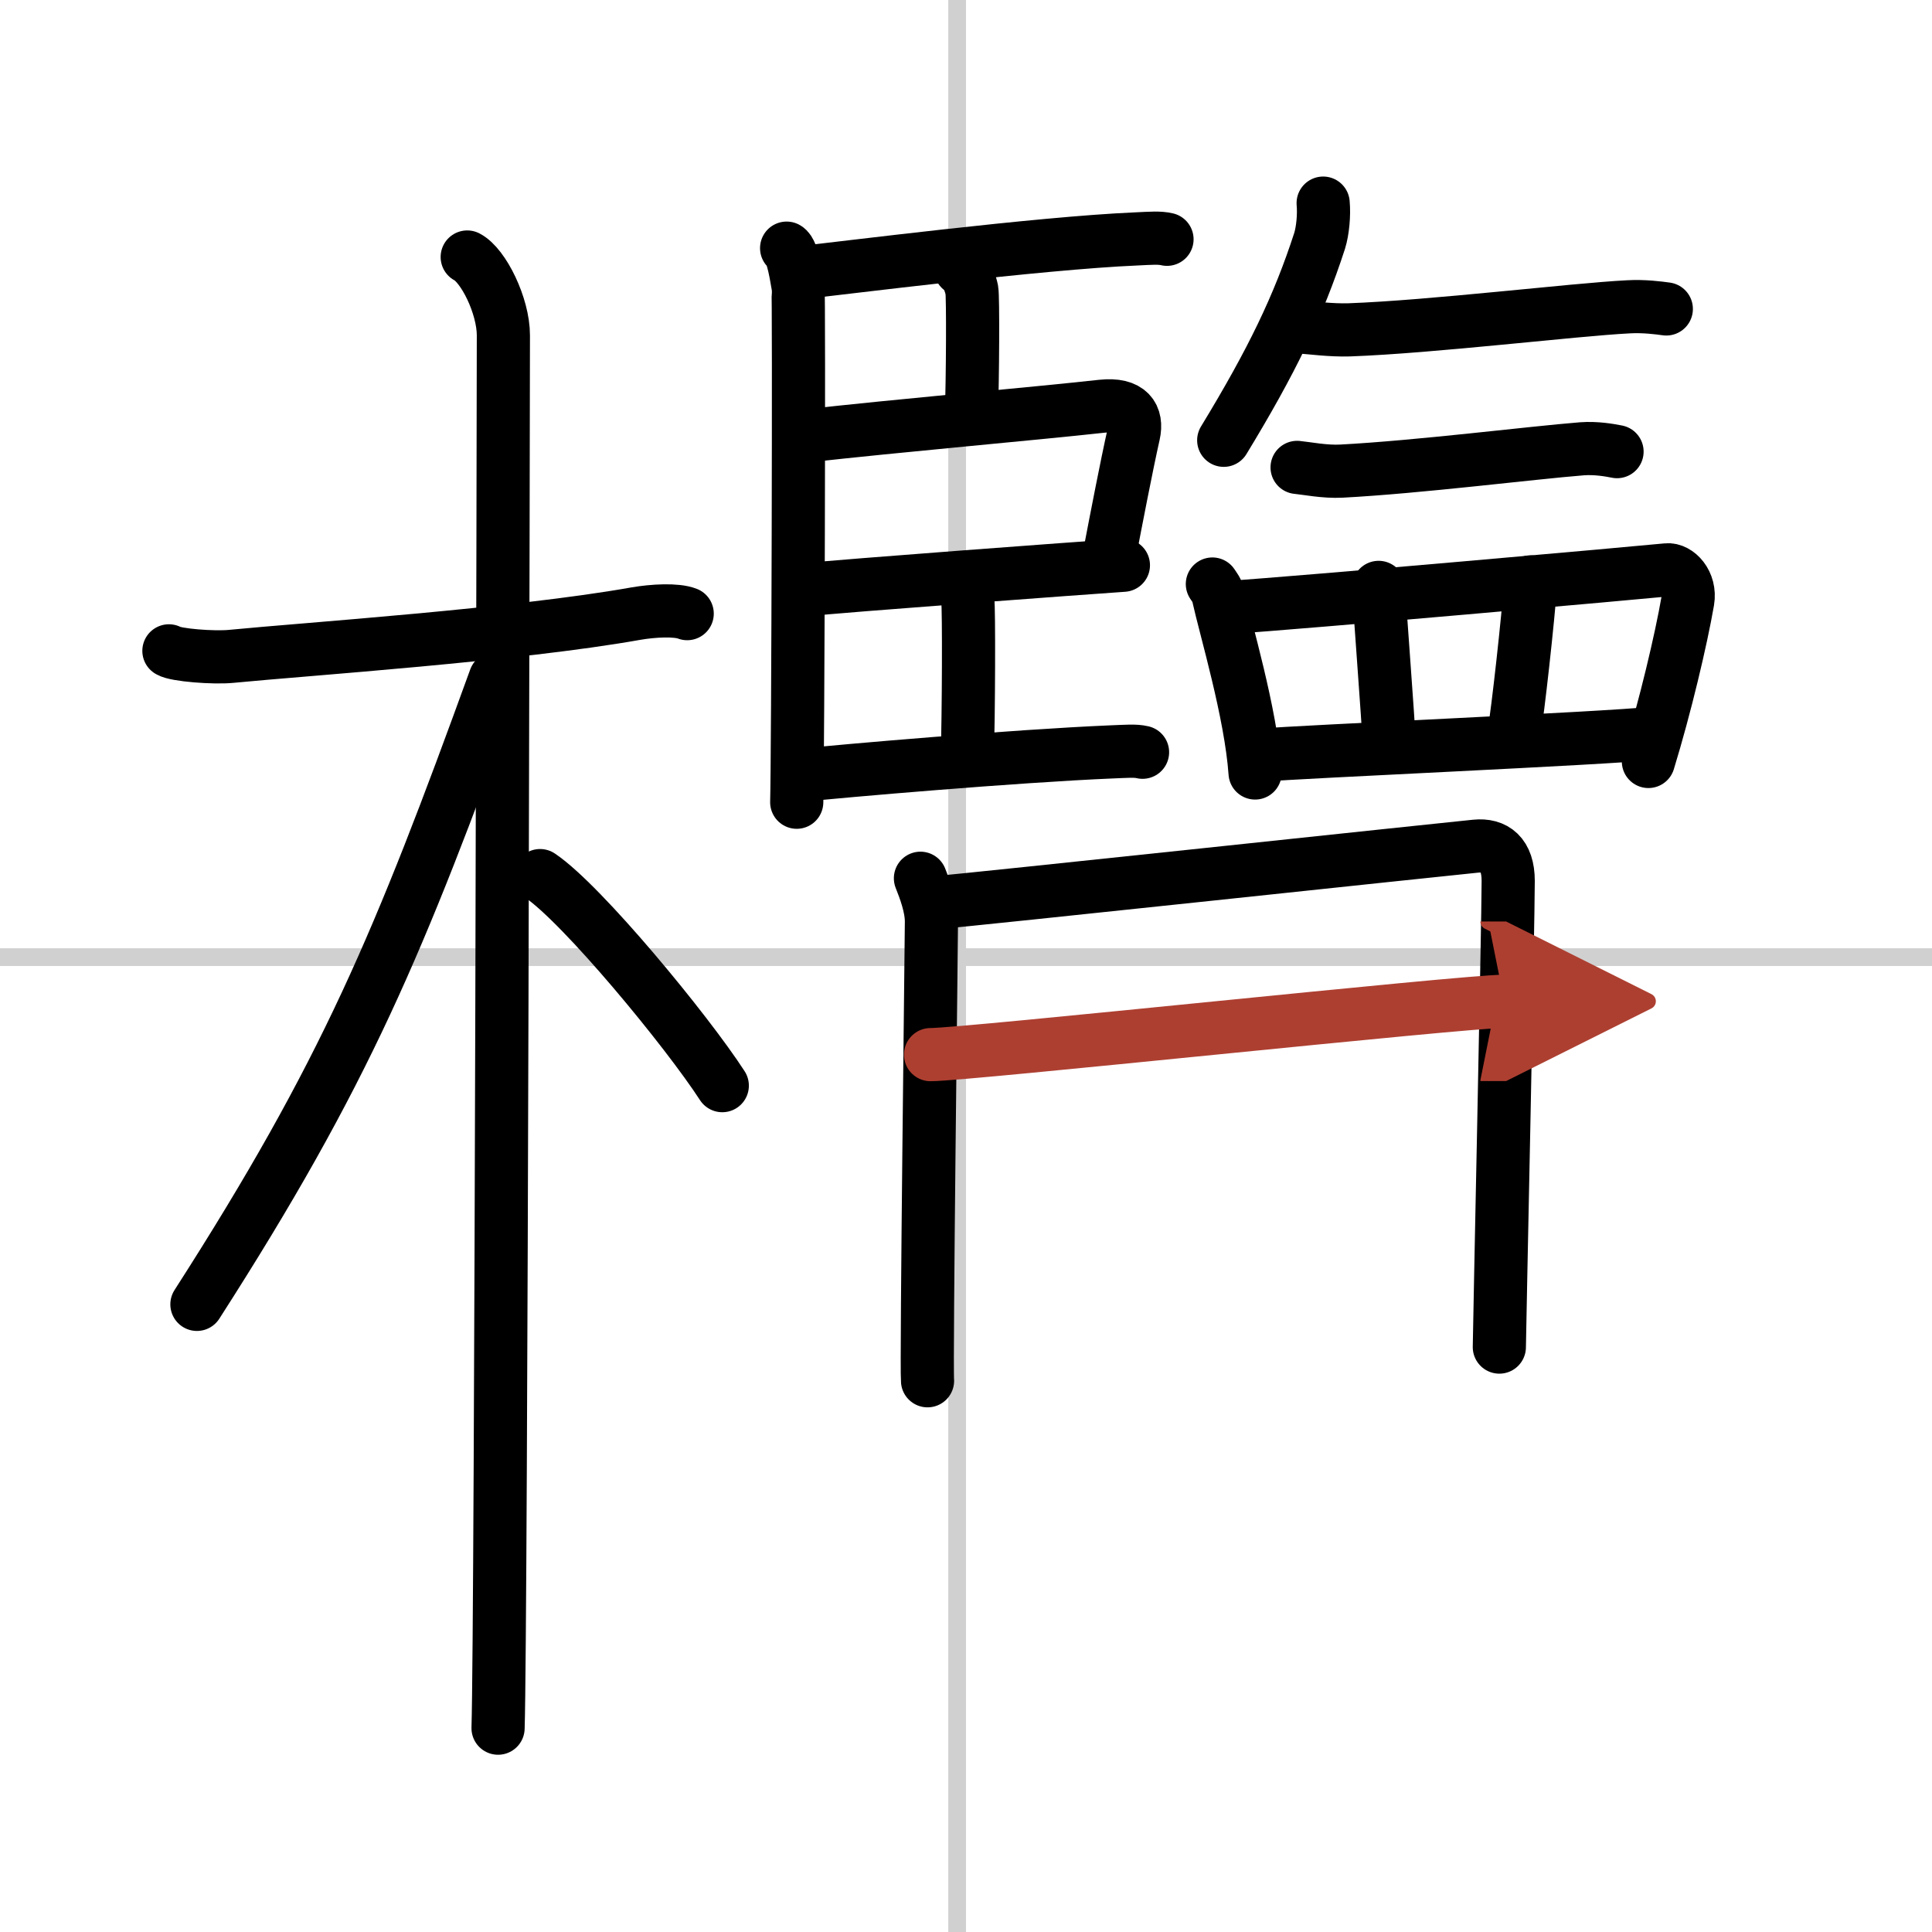 <svg width="400" height="400" viewBox="0 0 109 109" xmlns="http://www.w3.org/2000/svg"><defs><marker id="a" markerWidth="4" orient="auto" refX="1" refY="5" viewBox="0 0 10 10"><polyline points="0 0 10 5 0 10 1 5" fill="#ad3f31" stroke="#ad3f31"/></marker></defs><g fill="none" stroke="#000" stroke-linecap="round" stroke-linejoin="round" stroke-width="3"><rect width="100%" height="100%" fill="#fff" stroke="#fff"/><line x1="54" x2="54" y2="109" stroke="#d0d0d0" stroke-width="1"/><line x2="109" y1="54" y2="54" stroke="#d0d0d0" stroke-width="1"/><path d="m9.53 36.72c0.37 0.24 2.54 0.41 3.52 0.31 4.19-0.41 16.08-1.21 22.82-2.41 0.98-0.17 2.29-0.24 2.9 0"/><path d="m26.36 14.5c0.91 0.47 2.04 2.75 2.04 4.42 0 0.95-0.12 72.75-0.3 78.58"/><path d="m27.94 38.28c-5.42 14.93-8.44 22.24-16.83 35.31"/><path d="m30.47 49.4c2.37 1.59 8.28 8.76 10.28 11.85"/><path d="m44.38 14c0.36 0.19 0.57 1.75 0.64 2.11 0.07 0.37 0 26.86-0.07 29.15"/><path d="m45.1 15.39c2.35-0.25 13.55-1.68 19-1.91 0.83-0.04 1.32-0.08 1.74 0.02"/><path d="m54.19 15.18c0.36 0.19 0.57 0.83 0.64 1.19 0.07 0.37 0.05 4.94-0.03 7.23"/><path d="m45.24 24.62c5.62-0.63 13.02-1.27 16.92-1.7 1.58-0.17 2.02 0.58 1.8 1.57-0.4 1.78-0.98 4.79-1.39 6.93"/><path d="m45.26 33.29c2.35-0.25 15.91-1.25 18.12-1.4"/><path d="m53.96 32.69c0.36 0.18 0.57 0.83 0.64 1.19 0.07 0.37 0.05 6.58-0.03 8.86"/><path d="m45.1 43.75c2.35-0.25 12.16-1.1 17.62-1.33 0.83-0.03 1.32-0.08 1.74 0.02"/><path d="m74.65 11.46c0.06 0.67-0.02 1.55-0.2 2.13-1.19 3.67-2.69 6.78-5.41 11.25"/><path d="m73.4 18.45c0.57 0.04 1.69 0.19 2.71 0.16 4.71-0.17 12.64-1.14 15.76-1.3 0.88-0.05 1.7 0.06 2.14 0.12"/><path d="m73.18 26.37c0.53 0.05 1.56 0.26 2.5 0.21 4.36-0.23 10.68-1.03 13.57-1.26 0.81-0.06 1.57 0.08 1.98 0.16"/><path d="m68.4 32.95c0.13 0.2 0.27 0.36 0.32 0.61 0.42 1.91 1.85 6.64 2.09 10.05"/><path d="m69.21 34.28c4.29-0.28 23.25-1.97 24.84-2.13 0.58-0.06 1.35 0.71 1.17 1.76-0.38 2.19-1.27 5.95-2.22 9.05"/><path d="m77.78 33.14c0.06 1.26 0.54 7.42 0.6 8.84"/><path d="m86.36 32.83c-0.14 2.04-0.73 7.35-0.95 8.6"/><path d="m71.26 42.6c1.87-0.18 19.43-0.94 22-1.23"/><path d="m51.93 49.55c0.25 0.63 0.62 1.6 0.62 2.44s-0.3 25.07-0.22 25.91"/><path d="m52.96 50.91c1.42-0.1 29-3.05 30.29-3.17 1.08-0.11 1.84 0.45 1.84 1.96 0 2.35-0.5 25.67-0.5 26.3"/><path d="m52.5 59.5c2.03 0 30.09-3.01 32.37-3.01" marker-end="url(#a)" stroke="#ad3f31"/></g></svg>
